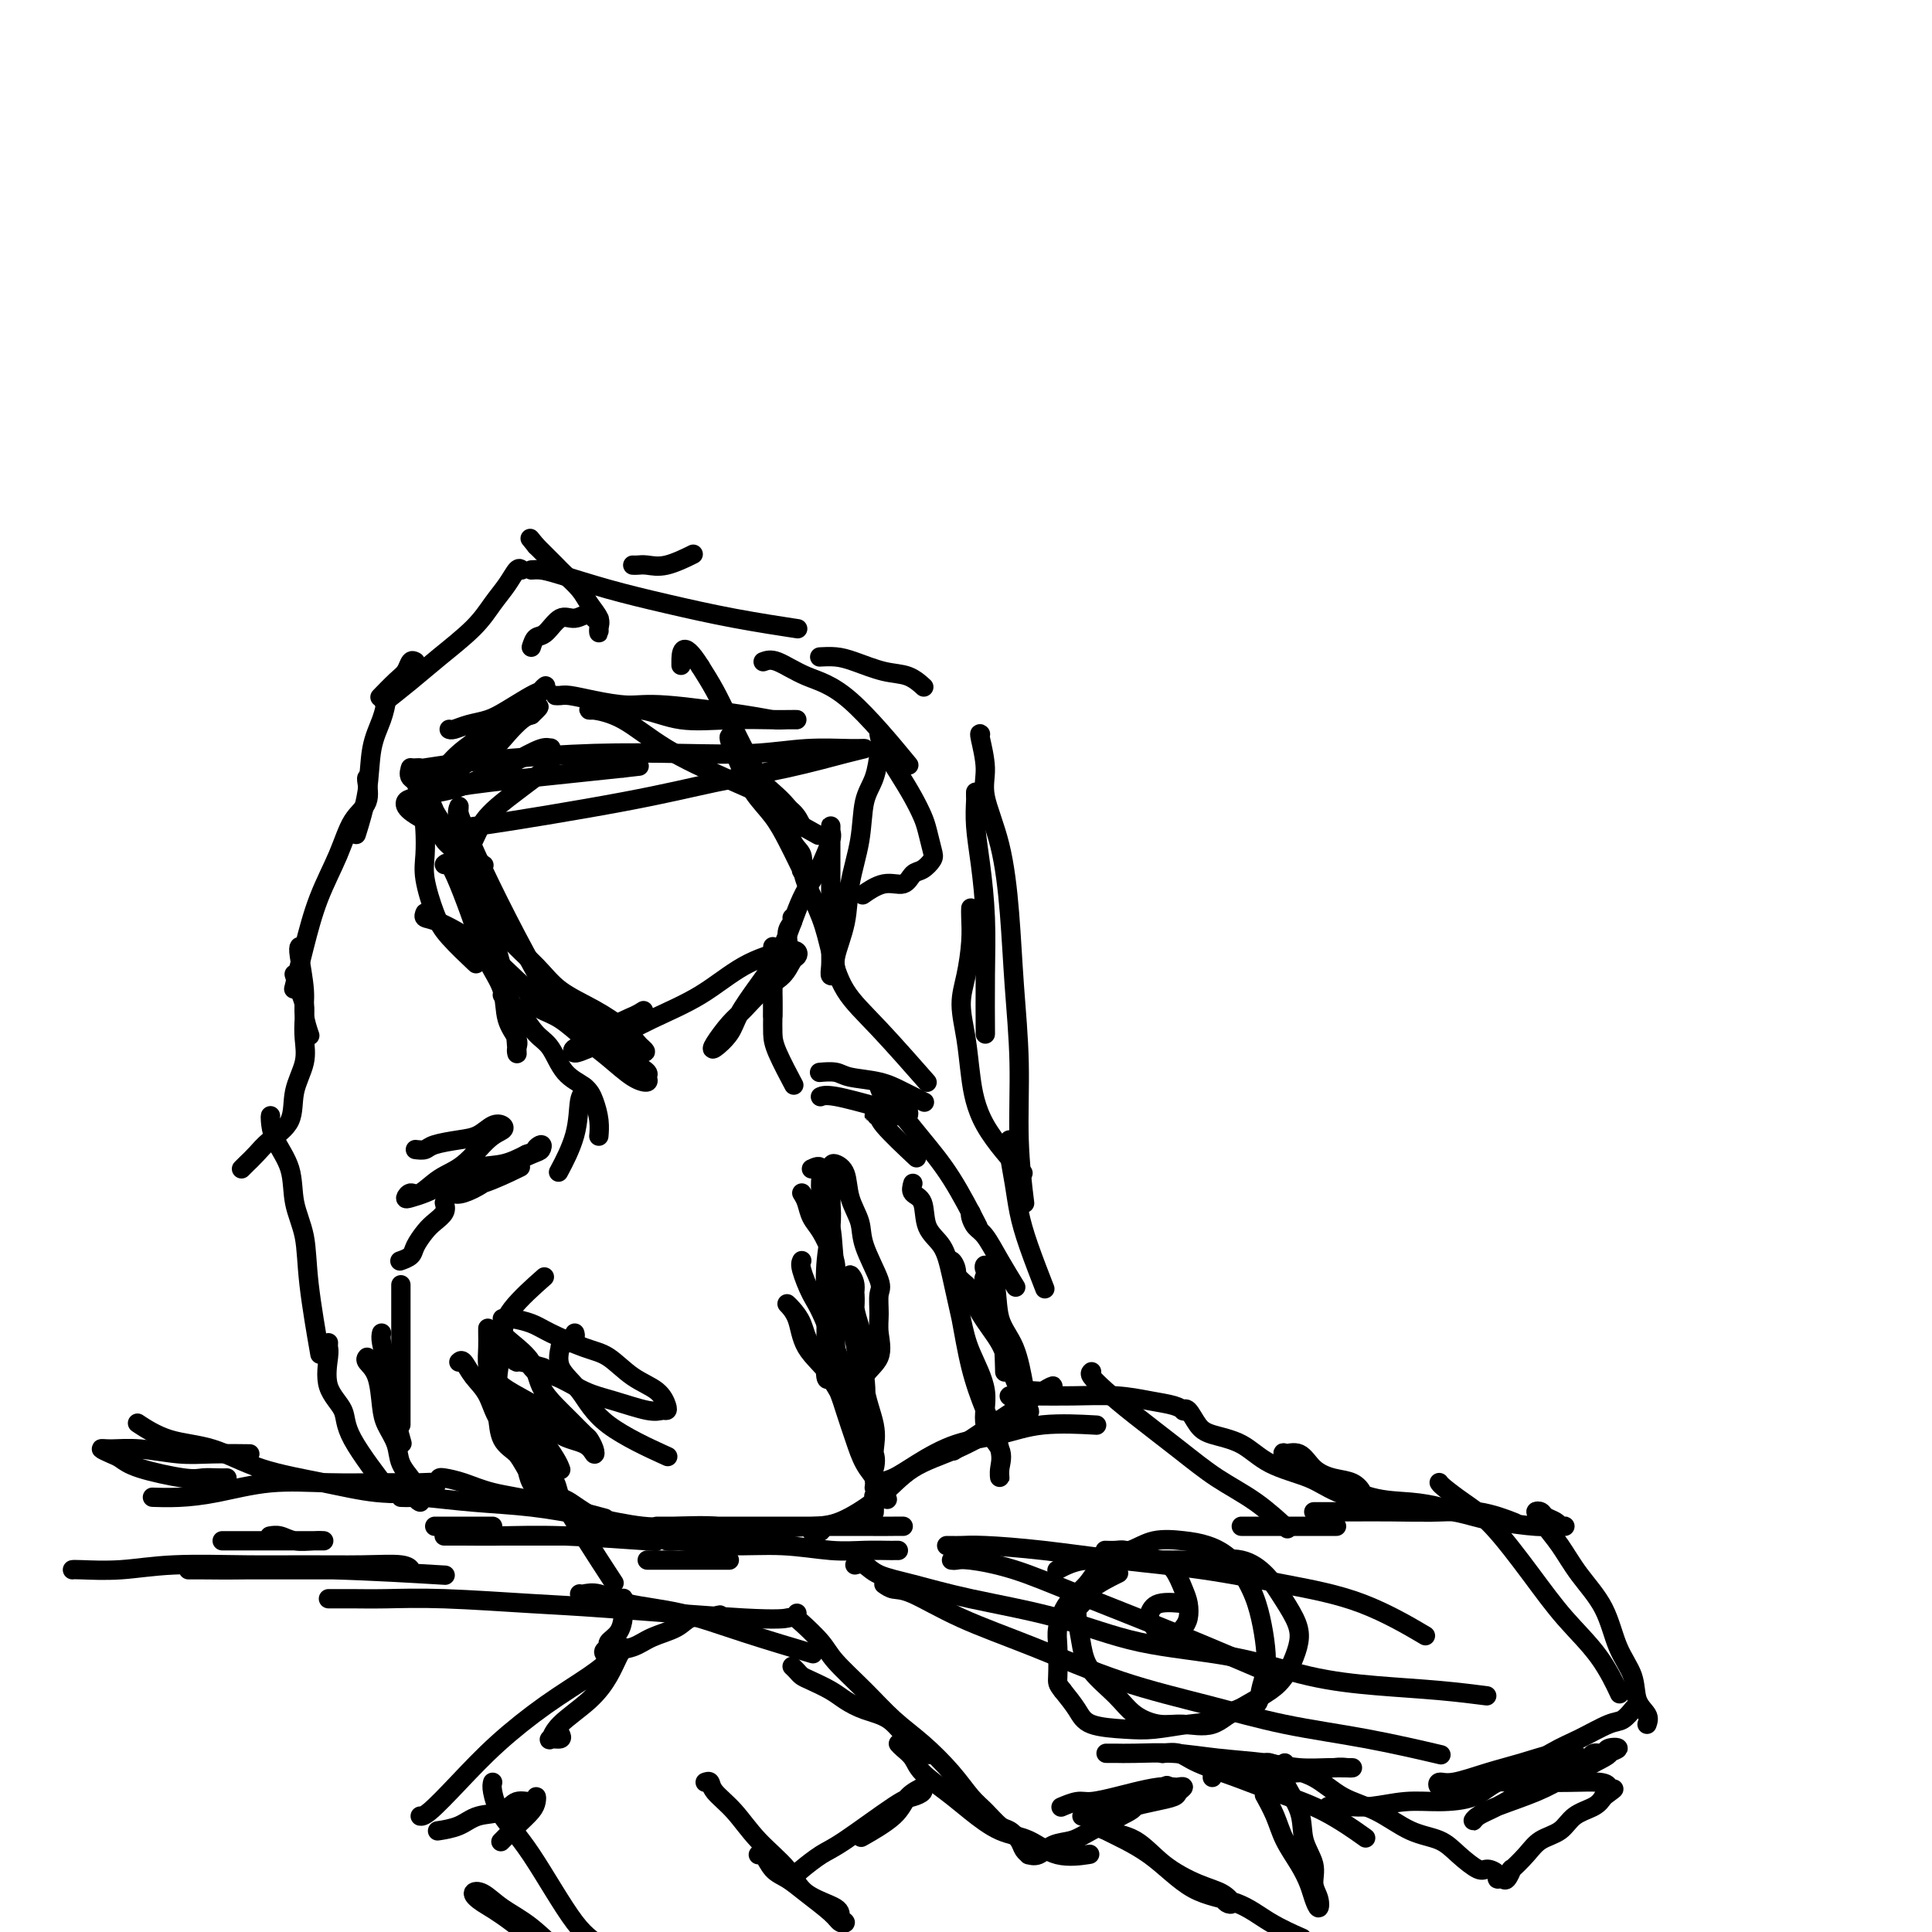 <svg viewBox='0 0 400 400' version='1.1' xmlns='http://www.w3.org/2000/svg' xmlns:xlink='http://www.w3.org/1999/xlink'><g fill='none' stroke='#000000' stroke-width='4' stroke-linecap='round' stroke-linejoin='round'><path d='M86,162c-0.173,-0.291 -0.345,-0.583 0,0c0.345,0.583 1.209,2.040 2,3c0.791,0.960 1.510,1.424 2,3c0.490,1.576 0.752,4.265 2,6c1.248,1.735 3.483,2.515 5,4c1.517,1.485 2.315,3.675 3,5c0.685,1.325 1.256,1.786 2,3c0.744,1.214 1.659,3.181 2,4c0.341,0.819 0.107,0.489 0,1c-0.107,0.511 -0.089,1.864 0,2c0.089,0.136 0.248,-0.944 0,-2c-0.248,-1.056 -0.904,-2.086 -2,-4c-1.096,-1.914 -2.631,-4.711 -4,-7c-1.369,-2.289 -2.573,-4.072 -4,-6c-1.427,-1.928 -3.078,-4.003 -4,-6c-0.922,-1.997 -1.117,-3.918 -2,-5c-0.883,-1.082 -2.456,-1.326 -3,-2c-0.544,-0.674 -0.061,-1.776 0,-2c0.061,-0.224 -0.301,0.432 0,1c0.301,0.568 1.266,1.049 2,2c0.734,0.951 1.236,2.371 2,4c0.764,1.629 1.790,3.465 3,5c1.210,1.535 2.605,2.767 4,4'/><path d='M96,175c2.600,3.067 3.600,3.733 4,4c0.400,0.267 0.200,0.133 0,0'/><path d='M182,155c0.057,-0.041 0.113,-0.082 0,1c-0.113,1.082 -0.396,3.287 -1,5c-0.604,1.713 -1.529,2.934 -2,5c-0.471,2.066 -0.489,4.976 -1,8c-0.511,3.024 -1.514,6.160 -2,9c-0.486,2.840 -0.456,5.383 -1,8c-0.544,2.617 -1.662,5.308 -2,7c-0.338,1.692 0.106,2.384 0,3c-0.106,0.616 -0.760,1.155 -1,1c-0.240,-0.155 -0.064,-1.005 0,-2c0.064,-0.995 0.017,-2.137 0,-4c-0.017,-1.863 -0.004,-4.447 0,-7c0.004,-2.553 0.001,-5.074 0,-7c-0.001,-1.926 0.001,-3.259 0,-5c-0.001,-1.741 -0.006,-3.892 0,-5c0.006,-1.108 0.022,-1.173 0,-1c-0.022,0.173 -0.083,0.585 0,1c0.083,0.415 0.309,0.833 0,2c-0.309,1.167 -1.155,3.084 -2,5'/><path d='M170,179c-1.038,2.169 -2.633,4.092 -4,7c-1.367,2.908 -2.506,6.801 -4,10c-1.494,3.199 -3.341,5.704 -5,8c-1.659,2.296 -3.129,4.382 -4,6c-0.871,1.618 -1.143,2.769 -2,4c-0.857,1.231 -2.299,2.541 -3,3c-0.701,0.459 -0.662,0.066 0,-1c0.662,-1.066 1.946,-2.804 3,-4c1.054,-1.196 1.880,-1.850 3,-3c1.120,-1.150 2.536,-2.795 4,-4c1.464,-1.205 2.976,-1.971 4,-3c1.024,-1.029 1.561,-2.322 2,-3c0.439,-0.678 0.779,-0.741 1,-1c0.221,-0.259 0.323,-0.713 0,-1c-0.323,-0.287 -1.072,-0.407 -3,0c-1.928,0.407 -5.037,1.341 -8,3c-2.963,1.659 -5.782,4.043 -9,6c-3.218,1.957 -6.836,3.488 -10,5c-3.164,1.512 -5.872,3.006 -8,4c-2.128,0.994 -3.674,1.487 -5,2c-1.326,0.513 -2.433,1.046 -3,1c-0.567,-0.046 -0.595,-0.672 0,-1c0.595,-0.328 1.814,-0.357 3,-1c1.186,-0.643 2.339,-1.898 4,-3c1.661,-1.102 3.831,-2.051 6,-3'/><path d='M132,210c2.167,-1.333 1.083,-0.667 0,0'/><path d='M88,189c-0.171,0.395 -0.342,0.790 0,1c0.342,0.210 1.196,0.236 3,1c1.804,0.764 4.557,2.266 7,4c2.443,1.734 4.576,3.700 7,6c2.424,2.300 5.141,4.935 8,7c2.859,2.065 5.862,3.561 8,5c2.138,1.439 3.412,2.820 5,4c1.588,1.180 3.490,2.158 5,3c1.510,0.842 2.628,1.548 3,2c0.372,0.452 -0.002,0.649 0,1c0.002,0.351 0.381,0.855 0,1c-0.381,0.145 -1.523,-0.069 -3,-1c-1.477,-0.931 -3.288,-2.581 -5,-4c-1.712,-1.419 -3.324,-2.609 -5,-4c-1.676,-1.391 -3.415,-2.983 -5,-4c-1.585,-1.017 -3.017,-1.458 -4,-2c-0.983,-0.542 -1.517,-1.184 -2,-2c-0.483,-0.816 -0.917,-1.807 -1,-2c-0.083,-0.193 0.183,0.410 1,1c0.817,0.590 2.183,1.166 4,2c1.817,0.834 4.085,1.924 6,3c1.915,1.076 3.477,2.136 5,3c1.523,0.864 3.007,1.533 4,2c0.993,0.467 1.497,0.734 2,1'/><path d='M131,217c3.733,1.573 2.565,0.505 2,0c-0.565,-0.505 -0.525,-0.447 -1,-1c-0.475,-0.553 -1.463,-1.717 -3,-3c-1.537,-1.283 -3.622,-2.684 -6,-4c-2.378,-1.316 -5.049,-2.546 -7,-4c-1.951,-1.454 -3.182,-3.133 -5,-5c-1.818,-1.867 -4.224,-3.923 -6,-6c-1.776,-2.077 -2.921,-4.175 -4,-6c-1.079,-1.825 -2.093,-3.376 -3,-5c-0.907,-1.624 -1.706,-3.322 -2,-5c-0.294,-1.678 -0.084,-3.337 0,-4c0.084,-0.663 0.042,-0.332 0,0'/><path d='M182,152c0.159,0.825 0.319,1.651 1,3c0.681,1.349 1.885,3.223 3,5c1.115,1.777 2.143,3.459 3,5c0.857,1.541 1.544,2.942 2,4c0.456,1.058 0.680,1.774 1,3c0.320,1.226 0.736,2.964 1,4c0.264,1.036 0.375,1.372 0,2c-0.375,0.628 -1.236,1.549 -2,2c-0.764,0.451 -1.431,0.433 -2,1c-0.569,0.567 -1.039,1.719 -2,2c-0.961,0.281 -2.413,-0.309 -4,0c-1.587,0.309 -3.311,1.517 -4,2c-0.689,0.483 -0.345,0.242 0,0'/><path d='M89,161c-0.030,0.581 -0.060,1.162 0,2c0.060,0.838 0.211,1.932 0,3c-0.211,1.068 -0.783,2.109 -1,3c-0.217,0.891 -0.080,1.632 0,3c0.080,1.368 0.103,3.362 0,5c-0.103,1.638 -0.331,2.920 0,5c0.331,2.080 1.223,4.960 2,7c0.777,2.040 1.440,3.242 3,5c1.560,1.758 4.017,4.074 5,5c0.983,0.926 0.491,0.463 0,0'/><path d='M86,159c0.461,-0.024 0.922,-0.049 1,0c0.078,0.049 -0.226,0.170 1,0c1.226,-0.170 3.983,-0.633 7,-1c3.017,-0.367 6.295,-0.638 11,-1c4.705,-0.362 10.839,-0.815 17,-1c6.161,-0.185 12.350,-0.103 18,0c5.650,0.103 10.762,0.225 15,0c4.238,-0.225 7.604,-0.797 11,-1c3.396,-0.203 6.824,-0.035 9,0c2.176,0.035 3.101,-0.061 3,0c-0.101,0.061 -1.228,0.279 -4,1c-2.772,0.721 -7.191,1.943 -12,3c-4.809,1.057 -10.010,1.948 -15,3c-4.990,1.052 -9.769,2.265 -19,4c-9.231,1.735 -22.916,3.994 -30,5c-7.084,1.006 -7.569,0.761 -9,0c-1.431,-0.761 -3.810,-2.038 -5,-3c-1.190,-0.962 -1.192,-1.609 -1,-2c0.192,-0.391 0.577,-0.528 2,-1c1.423,-0.472 3.883,-1.281 8,-2c4.117,-0.719 9.891,-1.348 16,-2c6.109,-0.652 12.555,-1.326 19,-2'/><path d='M129,159c5.833,-0.667 2.917,-0.333 0,0'/><path d='M110,134c0.269,-0.826 0.538,-1.652 1,-2c0.462,-0.348 1.118,-0.219 2,-1c0.882,-0.781 1.991,-2.473 3,-3c1.009,-0.527 1.916,0.111 3,0c1.084,-0.111 2.343,-0.969 3,-1c0.657,-0.031 0.712,0.767 1,1c0.288,0.233 0.809,-0.098 1,0c0.191,0.098 0.053,0.624 0,1c-0.053,0.376 -0.020,0.603 0,1c0.020,0.397 0.029,0.963 0,1c-0.029,0.037 -0.094,-0.455 0,-1c0.094,-0.545 0.349,-1.143 0,-2c-0.349,-0.857 -1.302,-1.974 -2,-3c-0.698,-1.026 -1.143,-1.963 -2,-3c-0.857,-1.037 -2.127,-2.176 -3,-3c-0.873,-0.824 -1.347,-1.334 -2,-2c-0.653,-0.666 -1.483,-1.487 -2,-2c-0.517,-0.513 -0.719,-0.718 -1,-1c-0.281,-0.282 -0.640,-0.641 -1,-1'/><path d='M111,113c-2.167,-2.667 -1.083,-1.333 0,0'/><path d='M108,118c-0.267,-0.248 -0.534,-0.497 -1,0c-0.466,0.497 -1.130,1.738 -2,3c-0.870,1.262 -1.947,2.545 -3,4c-1.053,1.455 -2.083,3.080 -4,5c-1.917,1.920 -4.720,4.133 -7,6c-2.280,1.867 -4.037,3.387 -6,5c-1.963,1.613 -4.132,3.318 -5,4c-0.868,0.682 -0.434,0.341 0,0'/><path d='M80,144c0.056,0.096 0.113,0.191 0,1c-0.113,0.809 -0.395,2.330 -1,4c-0.605,1.670 -1.533,3.489 -2,6c-0.467,2.511 -0.472,5.715 -1,9c-0.528,3.285 -1.579,6.653 -2,8c-0.421,1.347 -0.210,0.674 0,0'/><path d='M61,202c-0.083,-0.267 -0.166,-0.533 0,0c0.166,0.533 0.582,1.866 1,3c0.418,1.134 0.836,2.069 1,3c0.164,0.931 0.072,1.859 0,3c-0.072,1.141 -0.123,2.497 0,4c0.123,1.503 0.419,3.155 0,5c-0.419,1.845 -1.555,3.884 -2,6c-0.445,2.116 -0.200,4.308 -1,6c-0.800,1.692 -2.645,2.884 -4,4c-1.355,1.116 -2.219,2.155 -3,3c-0.781,0.845 -1.480,1.497 -2,2c-0.520,0.503 -0.863,0.858 -1,1c-0.137,0.142 -0.069,0.071 0,0'/><path d='M110,118c0.622,-0.041 1.244,-0.082 2,0c0.756,0.082 1.648,0.289 4,1c2.352,0.711 6.166,1.928 10,3c3.834,1.072 7.687,1.999 12,3c4.313,1.001 9.084,2.077 14,3c4.916,0.923 9.976,1.692 12,2c2.024,0.308 1.012,0.154 0,0'/><path d='M170,136c-0.258,0.015 -0.516,0.030 0,0c0.516,-0.030 1.806,-0.106 3,0c1.194,0.106 2.292,0.393 4,1c1.708,0.607 4.025,1.534 6,2c1.975,0.466 3.609,0.472 5,1c1.391,0.528 2.540,1.580 3,2c0.460,0.420 0.230,0.210 0,0'/><path d='M202,164c-0.006,0.415 -0.012,0.829 0,1c0.012,0.171 0.042,0.097 0,1c-0.042,0.903 -0.155,2.783 0,5c0.155,2.217 0.577,4.771 1,8c0.423,3.229 0.845,7.134 1,11c0.155,3.866 0.042,7.695 0,12c-0.042,4.305 -0.012,9.087 0,11c0.012,1.913 0.006,0.956 0,0'/><path d='M201,188c-0.020,0.454 -0.041,0.909 0,2c0.041,1.091 0.143,2.819 0,5c-0.143,2.181 -0.531,4.816 -1,7c-0.469,2.184 -1.017,3.918 -1,6c0.017,2.082 0.601,4.514 1,7c0.399,2.486 0.612,5.027 1,8c0.388,2.973 0.951,6.377 3,10c2.049,3.623 5.586,7.464 7,9c1.414,1.536 0.707,0.768 0,0'/><path d='M164,190c0.127,0.272 0.255,0.545 0,1c-0.255,0.455 -0.891,1.093 -1,2c-0.109,0.907 0.311,2.082 0,3c-0.311,0.918 -1.351,1.577 -2,3c-0.649,1.423 -0.906,3.608 -1,5c-0.094,1.392 -0.025,1.990 0,3c0.025,1.010 0.007,2.431 0,3c-0.007,0.569 -0.004,0.284 0,0'/><path d='M160,196c-0.000,0.594 -0.000,1.187 0,2c0.000,0.813 0.001,1.845 0,3c-0.001,1.155 -0.003,2.433 0,4c0.003,1.567 0.012,3.423 0,5c-0.012,1.577 -0.044,2.876 0,4c0.044,1.124 0.166,2.072 1,4c0.834,1.928 2.381,4.837 3,6c0.619,1.163 0.309,0.582 0,0'/><path d='M104,206c0.690,0.725 1.380,1.451 2,2c0.620,0.549 1.171,0.923 2,2c0.829,1.077 1.938,2.857 3,4c1.062,1.143 2.078,1.649 3,3c0.922,1.351 1.750,3.546 3,5c1.250,1.454 2.923,2.166 4,3c1.077,0.834 1.557,1.791 2,3c0.443,1.209 0.850,2.672 1,4c0.150,1.328 0.043,2.522 0,3c-0.043,0.478 -0.021,0.239 0,0'/><path d='M121,225c0.107,0.352 0.214,0.705 0,1c-0.214,0.295 -0.748,0.533 -1,2c-0.252,1.467 -0.222,4.164 -1,7c-0.778,2.836 -2.365,5.810 -3,7c-0.635,1.190 -0.317,0.595 0,0'/><path d='M92,249c0.181,0.659 0.362,1.318 0,2c-0.362,0.682 -1.267,1.388 -2,2c-0.733,0.612 -1.293,1.131 -2,2c-0.707,0.869 -1.561,2.089 -2,3c-0.439,0.911 -0.464,1.515 -1,2c-0.536,0.485 -1.582,0.853 -2,1c-0.418,0.147 -0.209,0.074 0,0'/><path d='M95,282c0.274,-0.258 0.549,-0.516 1,0c0.451,0.516 1.079,1.808 2,3c0.921,1.192 2.134,2.286 3,4c0.866,1.714 1.383,4.049 3,6c1.617,1.951 4.333,3.518 6,5c1.667,1.482 2.286,2.879 3,4c0.714,1.121 1.522,1.964 2,3c0.478,1.036 0.627,2.263 1,3c0.373,0.737 0.971,0.983 1,1c0.029,0.017 -0.509,-0.195 -1,-1c-0.491,-0.805 -0.934,-2.201 -2,-4c-1.066,-1.799 -2.755,-3.999 -4,-6c-1.245,-2.001 -2.047,-3.803 -3,-5c-0.953,-1.197 -2.057,-1.789 -3,-3c-0.943,-1.211 -1.726,-3.041 -2,-4c-0.274,-0.959 -0.040,-1.048 0,-1c0.040,0.048 -0.114,0.233 0,1c0.114,0.767 0.495,2.117 2,4c1.505,1.883 4.135,4.298 6,7c1.865,2.702 2.964,5.689 6,11c3.036,5.311 8.010,12.946 10,16c1.990,3.054 0.995,1.527 0,0'/><path d='M166,261c-0.175,0.355 -0.350,0.711 0,2c0.350,1.289 1.226,3.512 2,5c0.774,1.488 1.448,2.241 3,6c1.552,3.759 3.983,10.524 5,14c1.017,3.476 0.621,3.663 1,5c0.379,1.337 1.535,3.825 2,5c0.465,1.175 0.241,1.039 0,1c-0.241,-0.039 -0.497,0.019 -1,-1c-0.503,-1.019 -1.251,-3.116 -2,-5c-0.749,-1.884 -1.499,-3.554 -3,-6c-1.501,-2.446 -3.755,-5.668 -5,-8c-1.245,-2.332 -1.483,-3.773 -2,-5c-0.517,-1.227 -1.313,-2.239 -2,-3c-0.687,-0.761 -1.264,-1.272 -1,-1c0.264,0.272 1.369,1.327 2,3c0.631,1.673 0.787,3.963 2,6c1.213,2.037 3.482,3.822 5,6c1.518,2.178 2.283,4.749 3,7c0.717,2.251 1.385,4.183 2,6c0.615,1.817 1.176,3.519 2,5c0.824,1.481 1.912,2.740 3,4'/><path d='M182,307c3.000,6.000 1.500,3.000 0,0'/><path d='M168,242c0.903,-0.415 1.805,-0.831 2,0c0.195,0.831 -0.318,2.908 0,5c0.318,2.092 1.467,4.198 2,7c0.533,2.802 0.452,6.300 1,9c0.548,2.700 1.726,4.602 3,10c1.274,5.398 2.643,14.292 3,19c0.357,4.708 -0.297,5.229 0,6c0.297,0.771 1.546,1.792 2,3c0.454,1.208 0.114,2.605 0,3c-0.114,0.395 -0.000,-0.211 0,-1c0.000,-0.789 -0.113,-1.760 0,-3c0.113,-1.240 0.452,-2.747 0,-5c-0.452,-2.253 -1.695,-5.251 -2,-8c-0.305,-2.749 0.329,-5.250 0,-8c-0.329,-2.750 -1.621,-5.751 -2,-8c-0.379,-2.249 0.155,-3.747 0,-5c-0.155,-1.253 -0.997,-2.263 -1,-2c-0.003,0.263 0.835,1.798 1,4c0.165,2.202 -0.343,5.071 0,8c0.343,2.929 1.535,5.919 2,9c0.465,3.081 0.202,6.253 0,9c-0.202,2.747 -0.343,5.071 0,7c0.343,1.929 1.172,3.465 2,5'/><path d='M181,306c0.619,7.066 0.166,4.730 0,4c-0.166,-0.730 -0.044,0.144 0,1c0.044,0.856 0.012,1.693 0,2c-0.012,0.307 -0.003,0.083 0,0c0.003,-0.083 0.001,-0.024 0,0c-0.001,0.024 -0.000,0.012 0,0'/><path d='M170,222c-0.289,0.025 -0.578,0.051 0,0c0.578,-0.051 2.022,-0.178 3,0c0.978,0.178 1.488,0.661 3,1c1.512,0.339 4.024,0.534 6,1c1.976,0.466 3.417,1.202 5,2c1.583,0.798 3.310,1.656 4,2c0.690,0.344 0.345,0.172 0,0'/><path d='M182,225c-0.053,-0.172 -0.105,-0.344 0,0c0.105,0.344 0.369,1.204 1,2c0.631,0.796 1.630,1.528 3,3c1.370,1.472 3.109,3.683 5,6c1.891,2.317 3.932,4.739 6,8c2.068,3.261 4.162,7.360 5,9c0.838,1.640 0.419,0.820 0,0'/><path d='M201,251c-0.071,0.227 -0.141,0.454 0,1c0.141,0.546 0.494,1.412 1,2c0.506,0.588 1.167,0.900 2,2c0.833,1.100 1.840,2.988 3,5c1.160,2.012 2.474,4.146 3,5c0.526,0.854 0.263,0.427 0,0'/><path d='M83,266c0.000,0.925 0.000,1.850 0,4c0.000,2.150 0.000,5.525 0,8c0.000,2.475 -0.000,4.051 0,7c0.000,2.949 -0.000,7.271 0,9c0.000,1.729 0.000,0.864 0,0'/><path d='M79,276c-0.099,0.427 -0.198,0.855 0,2c0.198,1.145 0.692,3.008 1,5c0.308,1.992 0.429,4.113 1,7c0.571,2.887 1.592,6.539 2,8c0.408,1.461 0.204,0.730 0,0'/><path d='M91,306c0.096,-0.062 0.192,-0.125 1,0c0.808,0.125 2.327,0.437 4,1c1.673,0.563 3.500,1.378 6,2c2.500,0.622 5.673,1.052 10,2c4.327,0.948 9.808,2.414 12,3c2.192,0.586 1.096,0.293 0,0'/><path d='M83,310c0.732,0.025 1.464,0.051 2,0c0.536,-0.051 0.875,-0.178 3,0c2.125,0.178 6.036,0.661 10,1c3.964,0.339 7.983,0.535 12,1c4.017,0.465 8.034,1.199 12,2c3.966,0.801 7.883,1.668 11,2c3.117,0.332 5.434,0.127 8,0c2.566,-0.127 5.380,-0.178 7,0c1.620,0.178 2.046,0.584 2,1c-0.046,0.416 -0.563,0.844 -1,1c-0.437,0.156 -0.793,0.042 -3,0c-2.207,-0.042 -6.263,-0.011 -10,0c-3.737,0.011 -7.155,0.003 -11,0c-3.845,-0.003 -8.119,-0.001 -12,0c-3.881,0.001 -7.370,0.000 -10,0c-2.630,-0.000 -4.400,0.000 -6,0c-1.600,-0.000 -3.031,-0.001 -4,0c-0.969,0.001 -1.476,0.004 -1,0c0.476,-0.004 1.934,-0.015 4,0c2.066,0.015 4.739,0.056 8,0c3.261,-0.056 7.109,-0.207 13,0c5.891,0.207 13.826,0.774 17,1c3.174,0.226 1.587,0.113 0,0'/><path d='M47,306c-0.562,0.012 -1.123,0.025 -2,0c-0.877,-0.025 -2.068,-0.086 -3,0c-0.932,0.086 -1.603,0.321 -4,0c-2.397,-0.321 -6.520,-1.196 -9,-2c-2.480,-0.804 -3.318,-1.537 -4,-2c-0.682,-0.463 -1.209,-0.656 -2,-1c-0.791,-0.344 -1.846,-0.838 -2,-1c-0.154,-0.162 0.594,0.009 2,0c1.406,-0.009 3.471,-0.199 6,0c2.529,0.199 5.523,0.785 8,1c2.477,0.215 4.436,0.058 7,0c2.564,-0.058 5.733,-0.017 7,0c1.267,0.017 0.634,0.008 0,0'/><path d='M32,310c-0.392,-0.014 -0.784,-0.028 0,0c0.784,0.028 2.745,0.099 5,0c2.255,-0.099 4.806,-0.366 8,-1c3.194,-0.634 7.031,-1.635 11,-2c3.969,-0.365 8.070,-0.095 12,0c3.930,0.095 7.690,0.015 11,0c3.310,-0.015 6.171,0.036 8,0c1.829,-0.036 2.625,-0.159 3,0c0.375,0.159 0.330,0.599 0,1c-0.330,0.401 -0.945,0.763 -3,1c-2.055,0.237 -5.552,0.350 -9,0c-3.448,-0.350 -6.848,-1.163 -11,-2c-4.152,-0.837 -9.057,-1.700 -13,-3c-3.943,-1.300 -6.923,-3.039 -10,-4c-3.077,-0.961 -6.252,-1.143 -9,-2c-2.748,-0.857 -5.071,-2.388 -6,-3c-0.929,-0.612 -0.465,-0.306 0,0'/><path d='M15,325c0.171,-0.030 0.343,-0.061 2,0c1.657,0.061 4.800,0.213 8,0c3.200,-0.213 6.457,-0.790 11,-1c4.543,-0.210 10.370,-0.052 15,0c4.630,0.052 8.061,-0.000 12,0c3.939,0.000 8.384,0.053 12,0c3.616,-0.053 6.403,-0.210 8,0c1.597,0.210 2.006,0.788 2,1c-0.006,0.212 -0.426,0.057 -2,0c-1.574,-0.057 -4.301,-0.015 -8,0c-3.699,0.015 -8.369,0.004 -12,0c-3.631,-0.004 -6.221,-0.001 -9,0c-2.779,0.001 -5.746,0.001 -8,0c-2.254,-0.001 -3.794,-0.001 -5,0c-1.206,0.001 -2.078,0.004 -2,0c0.078,-0.004 1.107,-0.015 3,0c1.893,0.015 4.652,0.056 9,0c4.348,-0.056 10.286,-0.207 18,0c7.714,0.207 17.204,0.774 21,1c3.796,0.226 1.898,0.113 0,0'/><path d='M68,331c0.654,0.002 1.309,0.004 2,0c0.691,-0.004 1.420,-0.013 3,0c1.580,0.013 4.011,0.050 7,0c2.989,-0.050 6.535,-0.185 12,0c5.465,0.185 12.848,0.690 18,1c5.152,0.310 8.072,0.423 16,1c7.928,0.577 20.865,1.617 28,2c7.135,0.383 8.467,0.109 9,0c0.533,-0.109 0.266,-0.055 0,0'/><path d='M120,330c0.196,0.051 0.393,0.102 1,0c0.607,-0.102 1.625,-0.356 3,0c1.375,0.356 3.106,1.322 6,2c2.894,0.678 6.951,1.068 11,2c4.049,0.932 8.090,2.405 13,4c4.910,1.595 10.689,3.313 13,4c2.311,0.687 1.156,0.344 0,0'/><path d='M136,316c0.218,0.000 0.435,0.000 1,0c0.565,-0.000 1.477,-0.000 3,0c1.523,0.000 3.657,0.000 6,0c2.343,-0.000 4.896,-0.000 8,0c3.104,0.000 6.760,0.000 10,0c3.240,-0.000 6.066,-0.000 9,0c2.934,0.000 5.977,0.000 8,0c2.023,-0.000 3.025,-0.001 4,0c0.975,0.001 1.924,0.003 2,0c0.076,-0.003 -0.721,-0.012 -2,0c-1.279,0.012 -3.039,0.046 -6,0c-2.961,-0.046 -7.123,-0.170 -11,0c-3.877,0.170 -7.470,0.634 -11,1c-3.530,0.366 -6.998,0.634 -10,1c-3.002,0.366 -5.539,0.829 -7,1c-1.461,0.171 -1.846,0.049 -2,0c-0.154,-0.049 -0.077,-0.024 0,0'/><path d='M168,317c0.913,0.112 1.825,0.225 2,0c0.175,-0.225 -0.389,-0.786 0,-1c0.389,-0.214 1.730,-0.081 4,-1c2.270,-0.919 5.471,-2.891 8,-5c2.529,-2.109 4.388,-4.355 7,-6c2.612,-1.645 5.979,-2.688 9,-4c3.021,-1.312 5.698,-2.892 8,-4c2.302,-1.108 4.229,-1.745 5,-2c0.771,-0.255 0.385,-0.127 0,0'/><path d='M181,308c0.185,-0.371 0.371,-0.742 1,-1c0.629,-0.258 1.702,-0.402 3,-1c1.298,-0.598 2.822,-1.649 5,-3c2.178,-1.351 5.009,-3.003 8,-4c2.991,-0.997 6.142,-1.339 9,-2c2.858,-0.661 5.423,-1.639 9,-2c3.577,-0.361 8.165,-0.103 10,0c1.835,0.103 0.918,0.052 0,0'/><path d='M226,284c-0.217,0.189 -0.434,0.377 0,1c0.434,0.623 1.520,1.680 3,3c1.480,1.320 3.354,2.905 6,5c2.646,2.095 6.065,4.702 9,7c2.935,2.298 5.385,4.286 8,6c2.615,1.714 5.396,3.154 8,5c2.604,1.846 5.030,4.099 6,5c0.970,0.901 0.485,0.451 0,0'/><path d='M257,316c1.054,0.000 2.108,0.000 3,0c0.892,0.000 1.620,0.000 3,0c1.380,0.000 3.410,0.000 6,0c2.590,0.000 5.740,0.000 7,0c1.260,0.000 0.630,0.000 0,0'/><path d='M272,313c0.351,-0.001 0.702,-0.002 2,0c1.298,0.002 3.543,0.008 6,0c2.457,-0.008 5.125,-0.030 8,0c2.875,0.030 5.956,0.111 9,0c3.044,-0.111 6.050,-0.415 9,0c2.950,0.415 5.843,1.547 7,2c1.157,0.453 0.579,0.226 0,0'/><path d='M298,307c-0.026,-0.045 -0.053,-0.091 0,0c0.053,0.091 0.185,0.318 1,1c0.815,0.682 2.314,1.820 4,3c1.686,1.180 3.559,2.401 6,5c2.441,2.599 5.450,6.575 8,10c2.550,3.425 4.642,6.300 7,9c2.358,2.700 4.981,5.227 7,8c2.019,2.773 3.434,5.792 4,7c0.566,1.208 0.283,0.604 0,0'/><path d='M164,345c0.342,0.327 0.685,0.654 1,1c0.315,0.346 0.603,0.712 1,1c0.397,0.288 0.903,0.498 2,1c1.097,0.502 2.785,1.295 4,2c1.215,0.705 1.959,1.321 3,2c1.041,0.679 2.381,1.422 4,2c1.619,0.578 3.516,0.990 5,2c1.484,1.010 2.553,2.618 4,4c1.447,1.382 3.270,2.538 4,3c0.730,0.462 0.365,0.231 0,0'/><path d='M186,361c0.224,0.261 0.449,0.522 1,1c0.551,0.478 1.430,1.171 2,2c0.570,0.829 0.833,1.792 2,3c1.167,1.208 3.240,2.661 5,4c1.760,1.339 3.208,2.565 5,4c1.792,1.435 3.928,3.078 6,4c2.072,0.922 4.081,1.123 6,2c1.919,0.877 3.747,2.428 6,3c2.253,0.572 4.929,0.163 6,0c1.071,-0.163 0.535,-0.082 0,0'/><path d='M224,376c0.640,0.077 1.279,0.153 2,0c0.721,-0.153 1.523,-0.536 3,-1c1.477,-0.464 3.628,-1.010 6,-2c2.372,-0.990 4.963,-2.426 6,-3c1.037,-0.574 0.518,-0.287 0,0'/><path d='M241,363c-0.271,0.041 -0.541,0.083 0,0c0.541,-0.083 1.894,-0.289 3,0c1.106,0.289 1.965,1.073 4,2c2.035,0.927 5.247,1.997 8,3c2.753,1.003 5.047,1.939 8,3c2.953,1.061 6.564,2.247 10,4c3.436,1.753 6.696,4.072 8,5c1.304,0.928 0.652,0.464 0,0'/><path d='M275,374c0.189,0.008 0.379,0.017 1,0c0.621,-0.017 1.674,-0.058 3,0c1.326,0.058 2.925,0.217 5,0c2.075,-0.217 4.627,-0.808 7,-1c2.373,-0.192 4.567,0.015 7,0c2.433,-0.015 5.106,-0.251 7,-1c1.894,-0.749 3.010,-2.009 5,-3c1.990,-0.991 4.854,-1.712 6,-2c1.146,-0.288 0.573,-0.144 0,0'/><path d='M338,354c0.176,-0.217 0.352,-0.434 0,0c-0.352,0.434 -1.230,1.518 -2,2c-0.770,0.482 -1.430,0.361 -3,1c-1.570,0.639 -4.050,2.037 -6,3c-1.950,0.963 -3.371,1.490 -6,3c-2.629,1.510 -6.465,4.003 -8,5c-1.535,0.997 -0.767,0.499 0,0'/><path d='M196,320c0.277,-0.005 0.555,-0.009 1,0c0.445,0.009 1.058,0.032 2,0c0.942,-0.032 2.211,-0.119 5,0c2.789,0.119 7.096,0.444 12,1c4.904,0.556 10.405,1.344 16,2c5.595,0.656 11.284,1.178 17,2c5.716,0.822 11.460,1.942 17,3c5.540,1.058 10.876,2.054 16,4c5.124,1.946 10.035,4.842 12,6c1.965,1.158 0.982,0.579 0,0'/><path d='M177,324c0.652,-0.184 1.304,-0.368 2,0c0.696,0.368 1.435,1.289 3,2c1.565,0.711 3.955,1.214 7,2c3.045,0.786 6.745,1.856 12,3c5.255,1.144 12.066,2.362 18,4c5.934,1.638 10.992,3.696 17,5c6.008,1.304 12.967,1.856 19,3c6.033,1.144 11.142,2.881 16,4c4.858,1.119 9.467,1.619 14,2c4.533,0.381 8.990,0.641 13,1c4.010,0.359 7.574,0.817 9,1c1.426,0.183 0.713,0.092 0,0'/><path d='M186,321c-0.421,-0.002 -0.841,-0.005 -1,0c-0.159,0.005 -0.055,0.016 -1,0c-0.945,-0.016 -2.939,-0.060 -5,0c-2.061,0.060 -4.190,0.222 -7,0c-2.810,-0.222 -6.303,-0.830 -10,-1c-3.697,-0.170 -7.599,0.099 -11,0c-3.401,-0.099 -6.300,-0.565 -10,-1c-3.700,-0.435 -8.200,-0.839 -10,-1c-1.800,-0.161 -0.900,-0.081 0,0'/><path d='M140,323c0.306,0.000 0.612,0.000 1,0c0.388,0.000 0.860,0.000 2,0c1.140,0.000 2.950,0.000 4,0c1.050,-0.000 1.342,0.000 2,0c0.658,0.000 1.683,0.000 2,0c0.317,0.000 -0.076,0.000 -1,0c-0.924,0.000 -2.381,0.000 -4,0c-1.619,0.000 -3.401,0.000 -5,0c-1.599,0.000 -3.016,0.000 -4,0c-0.984,0.000 -1.534,0.000 -2,0c-0.466,-0.000 -0.847,0.000 -1,0c-0.153,0.000 -0.076,0.000 0,0'/><path d='M102,316c-0.718,0.000 -1.436,0.000 -2,0c-0.564,0.000 -0.974,0.000 -2,0c-1.026,0.000 -2.667,0.000 -4,0c-1.333,0.000 -2.359,0.000 -3,0c-0.641,0.000 -0.897,0.000 -1,0c-0.103,0.000 -0.051,0.000 0,0'/><path d='M46,319c0.304,0.000 0.608,0.000 1,0c0.392,-0.000 0.871,-0.000 2,0c1.129,0.000 2.906,0.000 5,0c2.094,-0.000 4.504,-0.000 6,0c1.496,0.000 2.077,0.001 3,0c0.923,-0.001 2.189,-0.004 3,0c0.811,0.004 1.166,0.015 1,0c-0.166,-0.015 -0.854,-0.057 -2,0c-1.146,0.057 -2.750,0.211 -4,0c-1.250,-0.211 -2.144,-0.788 -3,-1c-0.856,-0.212 -1.673,-0.061 -2,0c-0.327,0.061 -0.163,0.030 0,0'/><path d='M219,325c-0.146,0.083 -0.292,0.166 0,0c0.292,-0.166 1.024,-0.581 2,-1c0.976,-0.419 2.198,-0.844 4,-1c1.802,-0.156 4.186,-0.044 6,0c1.814,0.044 3.059,0.020 5,0c1.941,-0.020 4.577,-0.037 7,0c2.423,0.037 4.631,0.127 7,0c2.369,-0.127 4.898,-0.471 7,0c2.102,0.471 3.776,1.756 5,3c1.224,1.244 1.997,2.447 3,4c1.003,1.553 2.237,3.455 3,5c0.763,1.545 1.056,2.734 1,4c-0.056,1.266 -0.460,2.609 -1,4c-0.540,1.391 -1.215,2.831 -2,4c-0.785,1.169 -1.679,2.068 -3,3c-1.321,0.932 -3.070,1.896 -5,3c-1.930,1.104 -4.040,2.347 -6,3c-1.960,0.653 -3.770,0.717 -6,1c-2.230,0.283 -4.879,0.786 -7,1c-2.121,0.214 -3.713,0.140 -6,0c-2.287,-0.140 -5.270,-0.345 -7,-1c-1.730,-0.655 -2.209,-1.758 -3,-3c-0.791,-1.242 -1.896,-2.621 -3,-4'/><path d='M220,350c-1.160,-1.445 -1.059,-1.557 -1,-3c0.059,-1.443 0.076,-4.218 0,-6c-0.076,-1.782 -0.243,-2.570 0,-4c0.243,-1.430 0.898,-3.501 2,-5c1.102,-1.499 2.650,-2.427 4,-4c1.350,-1.573 2.502,-3.793 4,-5c1.498,-1.207 3.341,-1.403 5,-2c1.659,-0.597 3.134,-1.596 5,-2c1.866,-0.404 4.125,-0.214 6,0c1.875,0.214 3.368,0.450 5,1c1.632,0.550 3.405,1.413 5,3c1.595,1.587 3.012,3.898 4,6c0.988,2.102 1.546,3.996 2,6c0.454,2.004 0.804,4.117 1,6c0.196,1.883 0.239,3.535 0,5c-0.239,1.465 -0.758,2.742 -1,4c-0.242,1.258 -0.205,2.496 -1,3c-0.795,0.504 -2.421,0.274 -4,1c-1.579,0.726 -3.109,2.408 -5,3c-1.891,0.592 -4.142,0.095 -6,0c-1.858,-0.095 -3.324,0.213 -5,0c-1.676,-0.213 -3.562,-0.947 -5,-2c-1.438,-1.053 -2.427,-2.427 -4,-4c-1.573,-1.573 -3.731,-3.347 -5,-5c-1.269,-1.653 -1.648,-3.187 -2,-5c-0.352,-1.813 -0.676,-3.907 -1,-6'/><path d='M223,335c-0.279,-2.247 0.523,-2.365 1,-3c0.477,-0.635 0.628,-1.786 2,-3c1.372,-1.214 3.963,-2.490 5,-3c1.037,-0.510 0.518,-0.255 0,0'/><path d='M229,321c-0.183,-0.007 -0.366,-0.013 0,0c0.366,0.013 1.281,0.046 2,0c0.719,-0.046 1.243,-0.171 2,0c0.757,0.171 1.747,0.639 3,1c1.253,0.361 2.767,0.614 4,1c1.233,0.386 2.184,0.905 3,2c0.816,1.095 1.497,2.767 2,4c0.503,1.233 0.827,2.028 1,3c0.173,0.972 0.195,2.120 0,3c-0.195,0.880 -0.606,1.493 -1,2c-0.394,0.507 -0.772,0.908 -1,1c-0.228,0.092 -0.307,-0.127 -1,0c-0.693,0.127 -1.999,0.598 -3,0c-1.001,-0.598 -1.696,-2.265 -2,-3c-0.304,-0.735 -0.215,-0.537 0,-1c0.215,-0.463 0.558,-1.586 2,-2c1.442,-0.414 3.983,-0.118 5,0c1.017,0.118 0.508,0.059 0,0'/><path d='M197,323c0.283,0.033 0.566,0.066 1,0c0.434,-0.066 1.019,-0.230 3,0c1.981,0.230 5.357,0.854 9,2c3.643,1.146 7.554,2.812 13,5c5.446,2.188 12.428,4.897 20,8c7.572,3.103 15.735,6.601 19,8c3.265,1.399 1.633,0.700 0,0'/><path d='M183,328c0.604,0.425 1.209,0.850 2,1c0.791,0.150 1.769,0.024 4,1c2.231,0.976 5.716,3.055 10,5c4.284,1.945 9.369,3.755 15,6c5.631,2.245 11.809,4.924 18,7c6.191,2.076 12.397,3.548 18,5c5.603,1.452 10.605,2.884 16,4c5.395,1.116 11.183,1.916 17,3c5.817,1.084 11.662,2.453 14,3c2.338,0.547 1.169,0.274 0,0'/><path d='M165,334c-0.006,0.408 -0.012,0.817 0,1c0.012,0.183 0.042,0.141 1,1c0.958,0.859 2.845,2.619 4,4c1.155,1.381 1.579,2.385 3,4c1.421,1.615 3.840,3.843 6,6c2.160,2.157 4.062,4.243 6,6c1.938,1.757 3.912,3.185 6,5c2.088,1.815 4.288,4.015 6,6c1.712,1.985 2.935,3.753 4,5c1.065,1.247 1.973,1.973 3,3c1.027,1.027 2.174,2.356 3,3c0.826,0.644 1.330,0.603 2,1c0.670,0.397 1.505,1.233 2,2c0.495,0.767 0.648,1.467 1,2c0.352,0.533 0.901,0.901 1,1c0.099,0.099 -0.254,-0.070 0,0c0.254,0.070 1.115,0.378 2,0c0.885,-0.378 1.794,-1.441 3,-2c1.206,-0.559 2.709,-0.612 4,-1c1.291,-0.388 2.369,-1.111 4,-2c1.631,-0.889 3.816,-1.945 6,-3'/><path d='M232,376c3.438,-1.643 2.534,-1.750 3,-2c0.466,-0.250 2.304,-0.641 4,-1c1.696,-0.359 3.251,-0.684 4,-1c0.749,-0.316 0.691,-0.621 1,-1c0.309,-0.379 0.985,-0.830 1,-1c0.015,-0.170 -0.630,-0.057 -1,0c-0.370,0.057 -0.466,0.058 -1,0c-0.534,-0.058 -1.507,-0.174 -3,0c-1.493,0.174 -3.507,0.639 -5,1c-1.493,0.361 -2.463,0.619 -4,1c-1.537,0.381 -3.639,0.886 -5,1c-1.361,0.114 -1.982,-0.162 -3,0c-1.018,0.162 -2.434,0.760 -3,1c-0.566,0.240 -0.283,0.120 0,0'/><path d='M229,363c0.580,-0.007 1.161,-0.013 2,0c0.839,0.013 1.937,0.046 4,0c2.063,-0.046 5.090,-0.170 8,0c2.910,0.170 5.704,0.634 9,1c3.296,0.366 7.094,0.634 10,1c2.906,0.366 4.920,0.830 7,1c2.080,0.170 4.226,0.044 6,0c1.774,-0.044 3.177,-0.008 4,0c0.823,0.008 1.067,-0.012 1,0c-0.067,0.012 -0.445,0.056 -1,0c-0.555,-0.056 -1.287,-0.212 -3,0c-1.713,0.212 -4.406,0.793 -7,1c-2.594,0.207 -5.087,0.042 -7,0c-1.913,-0.042 -3.245,0.040 -5,0c-1.755,-0.040 -3.934,-0.203 -5,0c-1.066,0.203 -1.019,0.772 -1,1c0.019,0.228 0.009,0.114 0,0'/><path d='M262,365c0.228,-0.081 0.456,-0.161 1,0c0.544,0.161 1.403,0.565 3,1c1.597,0.435 3.932,0.903 6,2c2.068,1.097 3.868,2.824 6,4c2.132,1.176 4.595,1.801 7,3c2.405,1.199 4.751,2.972 7,4c2.249,1.028 4.400,1.312 6,2c1.600,0.688 2.648,1.782 4,3c1.352,1.218 3.006,2.560 4,3c0.994,0.440 1.327,-0.024 2,0c0.673,0.024 1.687,0.534 2,1c0.313,0.466 -0.076,0.887 0,1c0.076,0.113 0.618,-0.084 1,0c0.382,0.084 0.604,0.447 1,0c0.396,-0.447 0.967,-1.704 1,-2c0.033,-0.296 -0.470,0.370 0,0c0.470,-0.370 1.915,-1.776 3,-3c1.085,-1.224 1.810,-2.267 3,-3c1.190,-0.733 2.845,-1.155 4,-2c1.155,-0.845 1.811,-2.112 3,-3c1.189,-0.888 2.911,-1.397 4,-2c1.089,-0.603 1.544,-1.302 2,-2'/><path d='M332,372c3.615,-2.657 1.653,-1.300 1,-1c-0.653,0.300 0.005,-0.456 0,-1c-0.005,-0.544 -0.672,-0.874 -2,-1c-1.328,-0.126 -3.315,-0.047 -6,0c-2.685,0.047 -6.066,0.061 -9,0c-2.934,-0.061 -5.422,-0.197 -8,0c-2.578,0.197 -5.248,0.726 -7,1c-1.752,0.274 -2.586,0.292 -3,0c-0.414,-0.292 -0.406,-0.895 0,-1c0.406,-0.105 1.212,0.287 3,0c1.788,-0.287 4.560,-1.253 7,-2c2.440,-0.747 4.549,-1.275 7,-2c2.451,-0.725 5.244,-1.647 7,-2c1.756,-0.353 2.473,-0.139 3,0c0.527,0.139 0.862,0.201 1,0c0.138,-0.201 0.079,-0.664 -1,0c-1.079,0.664 -3.179,2.455 -5,4c-1.821,1.545 -3.362,2.842 -5,4c-1.638,1.158 -3.373,2.176 -5,3c-1.627,0.824 -3.146,1.456 -4,2c-0.854,0.544 -1.041,1.002 -1,1c0.041,-0.002 0.312,-0.465 1,-1c0.688,-0.535 1.793,-1.143 4,-2c2.207,-0.857 5.517,-1.961 8,-3c2.483,-1.039 4.138,-2.011 6,-3c1.862,-0.989 3.931,-1.994 6,-3'/><path d='M330,365c4.241,-2.099 2.842,-1.845 3,-2c0.158,-0.155 1.871,-0.717 2,-1c0.129,-0.283 -1.328,-0.286 -2,0c-0.672,0.286 -0.558,0.861 -1,1c-0.442,0.139 -1.438,-0.159 -2,0c-0.562,0.159 -0.690,0.773 -1,1c-0.310,0.227 -0.803,0.065 -1,0c-0.197,-0.065 -0.099,-0.032 0,0'/><path d='M341,357c0.216,-0.623 0.433,-1.245 0,-2c-0.433,-0.755 -1.515,-1.642 -2,-3c-0.485,-1.358 -0.373,-3.188 -1,-5c-0.627,-1.812 -1.993,-3.605 -3,-6c-1.007,-2.395 -1.656,-5.391 -3,-8c-1.344,-2.609 -3.384,-4.832 -5,-7c-1.616,-2.168 -2.808,-4.280 -4,-6c-1.192,-1.720 -2.384,-3.046 -3,-4c-0.616,-0.954 -0.656,-1.535 -1,-2c-0.344,-0.465 -0.992,-0.814 -1,-1c-0.008,-0.186 0.624,-0.207 1,0c0.376,0.207 0.497,0.644 1,1c0.503,0.356 1.388,0.631 2,1c0.612,0.369 0.950,0.832 1,1c0.050,0.168 -0.188,0.042 0,0c0.188,-0.042 0.803,-0.001 1,0c0.197,0.001 -0.024,-0.038 -1,0c-0.976,0.038 -2.707,0.154 -5,0c-2.293,-0.154 -5.146,-0.577 -8,-1'/><path d='M310,315c-3.375,-0.409 -5.814,-1.431 -9,-2c-3.186,-0.569 -7.120,-0.686 -10,-1c-2.880,-0.314 -4.707,-0.827 -6,-1c-1.293,-0.173 -2.051,-0.008 -3,0c-0.949,0.008 -2.090,-0.142 -1,0c1.090,0.142 4.409,0.575 7,1c2.591,0.425 4.453,0.843 6,1c1.547,0.157 2.780,0.053 4,0c1.220,-0.053 2.427,-0.053 3,0c0.573,0.053 0.512,0.161 0,0c-0.512,-0.161 -1.476,-0.592 -3,-1c-1.524,-0.408 -3.609,-0.793 -6,-1c-2.391,-0.207 -5.089,-0.235 -8,-1c-2.911,-0.765 -6.036,-2.267 -8,-3c-1.964,-0.733 -2.766,-0.696 -4,-1c-1.234,-0.304 -2.901,-0.948 -4,-2c-1.099,-1.052 -1.632,-2.513 -2,-3c-0.368,-0.487 -0.573,0.001 0,0c0.573,-0.001 1.923,-0.491 3,0c1.077,0.491 1.882,1.964 3,3c1.118,1.036 2.548,1.637 4,2c1.452,0.363 2.925,0.489 4,1c1.075,0.511 1.751,1.407 2,2c0.249,0.593 0.071,0.884 0,1c-0.071,0.116 -0.036,0.058 0,0'/><path d='M282,310c1.597,1.315 -2.412,0.101 -5,-1c-2.588,-1.101 -3.757,-2.089 -6,-3c-2.243,-0.911 -5.560,-1.744 -8,-3c-2.440,-1.256 -4.003,-2.936 -6,-4c-1.997,-1.064 -4.429,-1.514 -6,-2c-1.571,-0.486 -2.281,-1.009 -3,-2c-0.719,-0.991 -1.446,-2.450 -2,-3c-0.554,-0.550 -0.934,-0.190 -1,0c-0.066,0.190 0.183,0.208 0,0c-0.183,-0.208 -0.796,-0.644 -2,-1c-1.204,-0.356 -2.997,-0.631 -5,-1c-2.003,-0.369 -4.215,-0.831 -7,-1c-2.785,-0.169 -6.142,-0.044 -9,0c-2.858,0.044 -5.216,0.008 -7,0c-1.784,-0.008 -2.995,0.013 -4,0c-1.005,-0.013 -1.806,-0.060 -2,0c-0.194,0.060 0.218,0.227 1,0c0.782,-0.227 1.933,-0.848 3,-1c1.067,-0.152 2.049,0.165 3,0c0.951,-0.165 1.871,-0.814 2,-1c0.129,-0.186 -0.535,0.090 -2,1c-1.465,0.910 -3.733,2.455 -6,4'/><path d='M210,292c-1.929,1.286 -3.750,2.500 -6,4c-2.250,1.500 -4.929,3.286 -6,4c-1.071,0.714 -0.536,0.357 0,0'/><path d='M189,245c-0.217,0.747 -0.434,1.493 0,2c0.434,0.507 1.520,0.773 2,2c0.480,1.227 0.353,3.413 1,5c0.647,1.587 2.066,2.575 3,4c0.934,1.425 1.382,3.286 2,6c0.618,2.714 1.406,6.280 2,9c0.594,2.720 0.992,4.594 2,7c1.008,2.406 2.624,5.343 3,8c0.376,2.657 -0.488,5.032 0,7c0.488,1.968 2.329,3.527 3,5c0.671,1.473 0.171,2.858 0,4c-0.171,1.142 -0.013,2.040 0,2c0.013,-0.040 -0.118,-1.016 0,-2c0.118,-0.984 0.487,-1.974 0,-4c-0.487,-2.026 -1.828,-5.088 -3,-8c-1.172,-2.912 -2.174,-5.674 -3,-9c-0.826,-3.326 -1.476,-7.215 -2,-10c-0.524,-2.785 -0.923,-4.467 -1,-6c-0.077,-1.533 0.167,-2.916 0,-4c-0.167,-1.084 -0.746,-1.868 -1,-2c-0.254,-0.132 -0.184,0.387 0,1c0.184,0.613 0.481,1.318 1,2c0.519,0.682 1.259,1.341 2,2'/><path d='M200,266c0.771,1.523 1.698,3.831 3,6c1.302,2.169 2.979,4.198 4,6c1.021,1.802 1.384,3.376 2,5c0.616,1.624 1.483,3.299 2,5c0.517,1.701 0.684,3.429 1,4c0.316,0.571 0.782,-0.013 1,0c0.218,0.013 0.190,0.625 0,0c-0.190,-0.625 -0.542,-2.485 -1,-5c-0.458,-2.515 -1.023,-5.685 -2,-8c-0.977,-2.315 -2.366,-3.777 -3,-6c-0.634,-2.223 -0.512,-5.209 -1,-7c-0.488,-1.791 -1.584,-2.386 -2,-3c-0.416,-0.614 -0.150,-1.245 0,-1c0.150,0.245 0.184,1.367 0,2c-0.184,0.633 -0.585,0.778 0,2c0.585,1.222 2.158,3.521 3,7c0.842,3.479 0.955,8.137 1,10c0.045,1.863 0.023,0.932 0,0'/><path d='M76,281c-0.200,0.239 -0.400,0.479 0,1c0.400,0.521 1.401,1.325 2,3c0.599,1.675 0.795,4.221 1,6c0.205,1.779 0.418,2.789 1,4c0.582,1.211 1.532,2.622 2,4c0.468,1.378 0.455,2.723 1,4c0.545,1.277 1.649,2.486 2,3c0.351,0.514 -0.050,0.334 0,1c0.050,0.666 0.552,2.179 1,3c0.448,0.821 0.842,0.949 1,1c0.158,0.051 0.079,0.026 0,0'/><path d='M86,238c0.743,0.087 1.487,0.174 2,0c0.513,-0.174 0.796,-0.608 2,-1c1.204,-0.392 3.330,-0.743 5,-1c1.670,-0.257 2.885,-0.420 4,-1c1.115,-0.580 2.130,-1.579 3,-2c0.870,-0.421 1.595,-0.266 2,0c0.405,0.266 0.491,0.643 0,1c-0.491,0.357 -1.560,0.693 -3,2c-1.440,1.307 -3.252,3.583 -5,5c-1.748,1.417 -3.434,1.974 -5,3c-1.566,1.026 -3.014,2.521 -4,3c-0.986,0.479 -1.512,-0.058 -2,0c-0.488,0.058 -0.940,0.713 -1,1c-0.060,0.287 0.272,0.208 1,0c0.728,-0.208 1.853,-0.545 3,-1c1.147,-0.455 2.318,-1.029 4,-2c1.682,-0.971 3.876,-2.338 6,-3c2.124,-0.662 4.178,-0.618 6,-1c1.822,-0.382 3.411,-1.191 5,-2'/><path d='M109,239c4.262,-1.543 2.419,-0.902 2,-1c-0.419,-0.098 0.588,-0.935 1,-1c0.412,-0.065 0.231,0.641 0,1c-0.231,0.359 -0.511,0.370 -2,1c-1.489,0.630 -4.188,1.878 -6,3c-1.812,1.122 -2.736,2.118 -4,3c-1.264,0.882 -2.866,1.651 -4,2c-1.134,0.349 -1.798,0.279 -2,0c-0.202,-0.279 0.059,-0.765 1,-1c0.941,-0.235 2.561,-0.217 5,-1c2.439,-0.783 5.697,-2.367 7,-3c1.303,-0.633 0.652,-0.317 0,0'/><path d='M170,227c-0.126,0.053 -0.251,0.105 0,0c0.251,-0.105 0.880,-0.369 3,0c2.120,0.369 5.732,1.371 8,2c2.268,0.629 3.193,0.887 4,1c0.807,0.113 1.495,0.083 2,0c0.505,-0.083 0.828,-0.218 1,0c0.172,0.218 0.192,0.791 0,1c-0.192,0.209 -0.596,0.056 -1,0c-0.404,-0.056 -0.807,-0.015 -1,0c-0.193,0.015 -0.177,0.004 -1,0c-0.823,-0.004 -2.486,0.001 -3,0c-0.514,-0.001 0.119,-0.006 0,0c-0.119,0.006 -0.990,0.024 -1,0c-0.010,-0.024 0.843,-0.089 1,0c0.157,0.089 -0.381,0.332 1,2c1.381,1.668 4.680,4.762 6,6c1.320,1.238 0.660,0.619 0,0'/><path d='M104,275c-0.116,0.284 -0.232,0.569 0,1c0.232,0.431 0.813,1.010 2,2c1.187,0.990 2.980,2.391 4,4c1.020,1.609 1.267,3.424 2,5c0.733,1.576 1.951,2.912 3,4c1.049,1.088 1.928,1.929 3,3c1.072,1.071 2.337,2.372 3,3c0.663,0.628 0.725,0.585 1,1c0.275,0.415 0.762,1.290 1,2c0.238,0.710 0.225,1.257 0,1c-0.225,-0.257 -0.662,-1.318 -2,-2c-1.338,-0.682 -3.576,-0.985 -5,-2c-1.424,-1.015 -2.032,-2.741 -3,-4c-0.968,-1.259 -2.295,-2.052 -4,-3c-1.705,-0.948 -3.788,-2.052 -5,-3c-1.212,-0.948 -1.553,-1.742 -2,-2c-0.447,-0.258 -1.001,0.019 -1,0c0.001,-0.019 0.557,-0.335 1,0c0.443,0.335 0.773,1.321 2,3c1.227,1.679 3.351,4.051 5,6c1.649,1.949 2.825,3.474 4,5'/><path d='M113,299c2.378,3.289 2.822,4.511 3,5c0.178,0.489 0.089,0.244 0,0'/><path d='M131,117c0.278,0.016 0.555,0.032 1,0c0.445,-0.032 1.057,-0.112 2,0c0.943,0.112 2.215,0.415 4,0c1.785,-0.415 4.081,-1.547 5,-2c0.919,-0.453 0.459,-0.226 0,0'/><path d='M158,137c0.774,-0.284 1.547,-0.568 3,0c1.453,0.568 3.585,1.987 6,3c2.415,1.013 5.112,1.619 9,5c3.888,3.381 8.968,9.537 11,12c2.032,2.463 1.016,1.231 0,0'/><path d='M203,152c-0.134,-0.132 -0.267,-0.265 0,1c0.267,1.265 0.936,3.927 1,6c0.064,2.073 -0.476,3.558 0,6c0.476,2.442 1.969,5.840 3,10c1.031,4.160 1.600,9.081 2,14c0.400,4.919 0.629,9.835 1,15c0.371,5.165 0.883,10.580 1,16c0.117,5.420 -0.161,10.844 0,16c0.161,5.156 0.760,10.045 1,12c0.240,1.955 0.120,0.978 0,0'/><path d='M209,236c-0.093,0.731 -0.185,1.462 0,3c0.185,1.538 0.649,3.885 1,6c0.351,2.115 0.589,4.000 1,6c0.411,2.000 0.995,4.115 2,7c1.005,2.885 2.430,6.538 3,8c0.570,1.462 0.285,0.731 0,0'/><path d='M86,137c-0.346,-0.190 -0.692,-0.380 -1,0c-0.308,0.380 -0.577,1.329 -1,2c-0.423,0.671 -0.998,1.065 -2,2c-1.002,0.935 -2.429,2.410 -3,3c-0.571,0.590 -0.285,0.295 0,0'/><path d='M76,161c-0.074,0.049 -0.148,0.098 0,1c0.148,0.902 0.517,2.656 0,4c-0.517,1.344 -1.922,2.277 -3,4c-1.078,1.723 -1.830,4.235 -3,7c-1.170,2.765 -2.757,5.782 -4,9c-1.243,3.218 -2.142,6.636 -3,10c-0.858,3.364 -1.674,6.676 -2,8c-0.326,1.324 -0.163,0.662 0,0'/><path d='M62,196c-0.121,0.172 -0.242,0.344 0,2c0.242,1.656 0.848,4.794 1,7c0.152,2.206 -0.152,3.478 0,5c0.152,1.522 0.758,3.292 1,4c0.242,0.708 0.121,0.354 0,0'/><path d='M56,231c-0.026,0.106 -0.053,0.212 0,1c0.053,0.788 0.184,2.256 1,4c0.816,1.744 2.317,3.762 3,6c0.683,2.238 0.548,4.696 1,7c0.452,2.304 1.492,4.453 2,7c0.508,2.547 0.483,5.494 1,10c0.517,4.506 1.576,10.573 2,13c0.424,2.427 0.212,1.213 0,0'/><path d='M68,278c-0.024,0.345 -0.048,0.690 0,1c0.048,0.310 0.168,0.586 0,2c-0.168,1.414 -0.625,3.967 0,6c0.625,2.033 2.333,3.545 3,5c0.667,1.455 0.295,2.853 2,6c1.705,3.147 5.487,8.042 7,10c1.513,1.958 0.756,0.979 0,0'/><path d='M92,179c0.269,-0.265 0.538,-0.530 1,0c0.462,0.530 1.117,1.856 2,4c0.883,2.144 1.996,5.106 3,8c1.004,2.894 1.901,5.721 3,8c1.099,2.279 2.399,4.011 3,6c0.601,1.989 0.501,4.233 1,6c0.499,1.767 1.596,3.055 2,4c0.404,0.945 0.114,1.546 0,2c-0.114,0.454 -0.051,0.761 0,1c0.051,0.239 0.090,0.411 0,-1c-0.090,-1.411 -0.309,-4.404 -1,-8c-0.691,-3.596 -1.856,-7.795 -3,-12c-1.144,-4.205 -2.268,-8.417 -3,-12c-0.732,-3.583 -1.070,-6.538 -2,-9c-0.930,-2.462 -2.450,-4.430 -3,-6c-0.550,-1.570 -0.131,-2.740 0,-3c0.131,-0.260 -0.027,0.391 0,1c0.027,0.609 0.239,1.177 1,3c0.761,1.823 2.070,4.901 4,9c1.930,4.099 4.481,9.219 7,14c2.519,4.781 5.005,9.223 6,11c0.995,1.777 0.497,0.888 0,0'/><path d='M95,180c0.048,0.048 0.096,0.095 0,0c-0.096,-0.095 -0.337,-0.333 0,-1c0.337,-0.667 1.253,-1.764 2,-3c0.747,-1.236 1.324,-2.612 2,-4c0.676,-1.388 1.450,-2.788 4,-5c2.550,-2.212 6.877,-5.236 9,-7c2.123,-1.764 2.044,-2.268 2,-3c-0.044,-0.732 -0.051,-1.693 0,-2c0.051,-0.307 0.160,0.040 0,0c-0.160,-0.040 -0.588,-0.466 -2,0c-1.412,0.466 -3.807,1.824 -6,3c-2.193,1.176 -4.183,2.168 -6,3c-1.817,0.832 -3.462,1.502 -5,2c-1.538,0.498 -2.968,0.822 -4,1c-1.032,0.178 -1.666,0.210 -2,0c-0.334,-0.210 -0.368,-0.660 0,-1c0.368,-0.340 1.137,-0.569 2,-1c0.863,-0.431 1.820,-1.064 3,-2c1.180,-0.936 2.581,-2.173 4,-3c1.419,-0.827 2.855,-1.242 4,-2c1.145,-0.758 2.001,-1.858 3,-3c0.999,-1.142 2.143,-2.326 3,-3c0.857,-0.674 1.429,-0.837 2,-1'/><path d='M110,148c3.008,-2.727 1.029,-1.544 0,-1c-1.029,0.544 -1.108,0.451 -2,1c-0.892,0.549 -2.598,1.741 -4,3c-1.402,1.259 -2.501,2.586 -4,4c-1.499,1.414 -3.400,2.917 -5,4c-1.600,1.083 -2.900,1.746 -4,2c-1.100,0.254 -2.002,0.098 -2,0c0.002,-0.098 0.907,-0.137 2,-1c1.093,-0.863 2.372,-2.549 4,-4c1.628,-1.451 3.604,-2.667 5,-4c1.396,-1.333 2.214,-2.785 4,-4c1.786,-1.215 4.542,-2.195 6,-3c1.458,-0.805 1.619,-1.436 2,-2c0.381,-0.564 0.984,-1.062 1,-1c0.016,0.062 -0.554,0.685 -1,1c-0.446,0.315 -0.767,0.323 -2,1c-1.233,0.677 -3.378,2.024 -5,3c-1.622,0.976 -2.722,1.582 -4,2c-1.278,0.418 -2.734,0.648 -4,1c-1.266,0.352 -2.341,0.826 -3,1c-0.659,0.174 -0.903,0.050 -1,0c-0.097,-0.050 -0.049,-0.025 0,0'/><path d='M115,144c0.300,0.021 0.600,0.042 1,0c0.400,-0.042 0.901,-0.148 2,0c1.099,0.148 2.797,0.551 5,1c2.203,0.449 4.911,0.943 7,1c2.089,0.057 3.560,-0.325 8,0c4.440,0.325 11.849,1.355 16,2c4.151,0.645 5.045,0.905 6,1c0.955,0.095 1.971,0.025 3,0c1.029,-0.025 2.070,-0.005 2,0c-0.070,0.005 -1.250,-0.006 -2,0c-0.750,0.006 -1.068,0.030 -3,0c-1.932,-0.030 -5.477,-0.113 -9,0c-3.523,0.113 -7.025,0.423 -10,0c-2.975,-0.423 -5.425,-1.578 -8,-2c-2.575,-0.422 -5.276,-0.110 -7,0c-1.724,0.110 -2.470,0.019 -3,0c-0.530,-0.019 -0.844,0.035 -1,0c-0.156,-0.035 -0.153,-0.158 1,0c1.153,0.158 3.457,0.598 6,2c2.543,1.402 5.325,3.768 9,6c3.675,2.232 8.243,4.330 12,6c3.757,1.670 6.704,2.911 9,4c2.296,1.089 3.942,2.025 5,3c1.058,0.975 1.529,1.987 2,3'/><path d='M166,171c6.689,3.734 1.912,1.069 0,0c-1.912,-1.069 -0.959,-0.544 -1,-1c-0.041,-0.456 -1.075,-1.894 -2,-3c-0.925,-1.106 -1.742,-1.880 -3,-3c-1.258,-1.120 -2.959,-2.588 -4,-4c-1.041,-1.412 -1.424,-2.770 -2,-4c-0.576,-1.230 -1.347,-2.333 -2,-3c-0.653,-0.667 -1.188,-0.899 -1,0c0.188,0.899 1.101,2.930 2,5c0.899,2.070 1.786,4.180 3,6c1.214,1.820 2.756,3.348 4,5c1.244,1.652 2.189,3.426 3,5c0.811,1.574 1.487,2.948 2,4c0.513,1.052 0.863,1.782 1,2c0.137,0.218 0.059,-0.077 0,0c-0.059,0.077 -0.101,0.526 0,0c0.101,-0.526 0.345,-2.027 0,-3c-0.345,-0.973 -1.278,-1.417 -2,-3c-0.722,-1.583 -1.232,-4.306 -2,-6c-0.768,-1.694 -1.794,-2.360 -3,-4c-1.206,-1.640 -2.591,-4.254 -4,-7c-1.409,-2.746 -2.841,-5.624 -4,-8c-1.159,-2.376 -2.045,-4.250 -3,-6c-0.955,-1.750 -1.977,-3.375 -3,-5'/><path d='M145,138c-4.000,-6.417 -4.000,-2.458 -4,-1c0.000,1.458 0.000,0.417 0,0c0.000,-0.417 0.000,-0.208 0,0'/><path d='M166,179c0.129,1.057 0.259,2.114 1,4c0.741,1.886 2.095,4.602 3,7c0.905,2.398 1.361,4.480 2,7c0.639,2.520 1.460,5.480 3,8c1.540,2.520 3.799,4.602 7,8c3.201,3.398 7.343,8.114 9,10c1.657,1.886 0.828,0.943 0,0'/><path d='M104,273c0.465,-0.075 0.931,-0.149 2,0c1.069,0.149 2.742,0.522 4,1c1.258,0.478 2.102,1.061 4,2c1.898,0.939 4.852,2.234 7,3c2.148,0.766 3.490,1.004 5,2c1.510,0.996 3.187,2.750 5,4c1.813,1.250 3.762,1.997 5,3c1.238,1.003 1.764,2.262 2,3c0.236,0.738 0.183,0.953 0,1c-0.183,0.047 -0.495,-0.075 -1,0c-0.505,0.075 -1.203,0.348 -3,0c-1.797,-0.348 -4.694,-1.316 -7,-2c-2.306,-0.684 -4.023,-1.083 -6,-2c-1.977,-0.917 -4.215,-2.352 -6,-3c-1.785,-0.648 -3.119,-0.510 -4,-1c-0.881,-0.490 -1.311,-1.609 -2,-2c-0.689,-0.391 -1.638,-0.053 -2,0c-0.362,0.053 -0.136,-0.178 1,0c1.136,0.178 3.182,0.765 4,1c0.818,0.235 0.409,0.117 0,0'/><path d='M119,276c0.092,0.299 0.183,0.599 0,1c-0.183,0.401 -0.641,0.904 -1,1c-0.359,0.096 -0.620,-0.213 -1,0c-0.380,0.213 -0.878,0.949 -1,1c-0.122,0.051 0.134,-0.585 0,0c-0.134,0.585 -0.657,2.389 0,4c0.657,1.611 2.496,3.030 4,5c1.504,1.970 2.674,4.492 6,7c3.326,2.508 8.807,5.002 11,6c2.193,0.998 1.096,0.499 0,0'/><path d='M166,247c0.356,0.569 0.712,1.137 1,2c0.288,0.863 0.508,2.020 1,3c0.492,0.980 1.256,1.783 2,3c0.744,1.217 1.467,2.847 2,4c0.533,1.153 0.875,1.830 1,3c0.125,1.170 0.033,2.834 0,4c-0.033,1.166 -0.008,1.835 0,3c0.008,1.165 -0.001,2.826 0,4c0.001,1.174 0.010,1.860 0,3c-0.010,1.140 -0.041,2.734 0,4c0.041,1.266 0.155,2.205 0,3c-0.155,0.795 -0.578,1.448 -1,2c-0.422,0.552 -0.841,1.005 -1,0c-0.159,-1.005 -0.056,-3.468 0,-6c0.056,-2.532 0.067,-5.132 0,-8c-0.067,-2.868 -0.210,-6.003 0,-9c0.210,-2.997 0.774,-5.856 1,-8c0.226,-2.144 0.113,-3.572 0,-5'/><path d='M172,249c0.163,-6.314 0.070,-4.097 0,-4c-0.070,0.097 -0.116,-1.924 0,-3c0.116,-1.076 0.396,-1.208 1,-1c0.604,0.208 1.532,0.756 2,2c0.468,1.244 0.475,3.185 1,5c0.525,1.815 1.566,3.504 2,5c0.434,1.496 0.259,2.800 1,5c0.741,2.200 2.398,5.295 3,7c0.602,1.705 0.149,2.020 0,3c-0.149,0.980 0.004,2.624 0,4c-0.004,1.376 -0.166,2.485 0,4c0.166,1.515 0.661,3.436 0,5c-0.661,1.564 -2.476,2.770 -3,4c-0.524,1.230 0.244,2.485 0,4c-0.244,1.515 -1.498,3.290 -2,4c-0.502,0.710 -0.251,0.355 0,0'/><path d='M101,275c-0.006,0.172 -0.012,0.344 0,1c0.012,0.656 0.043,1.796 0,3c-0.043,1.204 -0.160,2.471 0,4c0.160,1.529 0.596,3.319 1,5c0.404,1.681 0.775,3.254 1,5c0.225,1.746 0.303,3.665 1,5c0.697,1.335 2.014,2.084 3,3c0.986,0.916 1.642,1.998 2,3c0.358,1.002 0.419,1.923 1,3c0.581,1.077 1.681,2.310 2,3c0.319,0.690 -0.143,0.838 0,1c0.143,0.162 0.892,0.337 1,0c0.108,-0.337 -0.425,-1.188 -1,-2c-0.575,-0.812 -1.192,-1.585 -2,-3c-0.808,-1.415 -1.808,-3.470 -3,-5c-1.192,-1.530 -2.577,-2.534 -3,-4c-0.423,-1.466 0.117,-3.395 0,-5c-0.117,-1.605 -0.891,-2.887 -1,-5c-0.109,-2.113 0.445,-5.056 1,-8'/><path d='M104,279c0.095,-4.238 0.333,-5.833 2,-8c1.667,-2.167 4.762,-4.905 6,-6c1.238,-1.095 0.619,-0.548 0,0'/><path d='M116,310c0.655,0.286 1.310,0.571 2,1c0.690,0.429 1.417,1.000 3,2c1.583,1.000 4.024,2.429 5,3c0.976,0.571 0.488,0.286 0,0'/><path d='M126,331c0.340,0.002 0.680,0.004 1,0c0.320,-0.004 0.622,-0.013 1,0c0.378,0.013 0.834,0.047 1,0c0.166,-0.047 0.043,-0.175 0,0c-0.043,0.175 -0.005,0.652 0,1c0.005,0.348 -0.022,0.566 0,1c0.022,0.434 0.092,1.086 0,2c-0.092,0.914 -0.347,2.092 -1,3c-0.653,0.908 -1.705,1.547 -2,2c-0.295,0.453 0.168,0.722 0,1c-0.168,0.278 -0.966,0.566 -1,1c-0.034,0.434 0.697,1.015 1,1c0.303,-0.015 0.177,-0.624 1,-1c0.823,-0.376 2.595,-0.517 4,-1c1.405,-0.483 2.443,-1.306 4,-2c1.557,-0.694 3.634,-1.258 5,-2c1.366,-0.742 2.022,-1.661 3,-2c0.978,-0.339 2.280,-0.097 3,0c0.720,0.097 0.860,0.048 1,0'/><path d='M147,335c3.489,-1.244 1.711,-0.356 1,0c-0.711,0.356 -0.356,0.178 0,0'/><path d='M116,359c0.221,0.439 0.442,0.877 0,1c-0.442,0.123 -1.549,-0.070 -2,0c-0.451,0.070 -0.248,0.402 0,0c0.248,-0.402 0.541,-1.538 2,-3c1.459,-1.462 4.085,-3.249 6,-5c1.915,-1.751 3.118,-3.468 4,-5c0.882,-1.532 1.444,-2.881 2,-4c0.556,-1.119 1.106,-2.007 1,-2c-0.106,0.007 -0.869,0.908 -2,2c-1.131,1.092 -2.632,2.373 -5,4c-2.368,1.627 -5.605,3.599 -9,6c-3.395,2.401 -6.948,5.232 -10,8c-3.052,2.768 -5.601,5.474 -8,8c-2.399,2.526 -4.646,4.872 -6,6c-1.354,1.128 -1.815,1.036 -2,1c-0.185,-0.036 -0.092,-0.018 0,0'/><path d='M91,379c-0.367,0.056 -0.735,0.112 0,0c0.735,-0.112 2.571,-0.393 4,-1c1.429,-0.607 2.449,-1.540 4,-2c1.551,-0.460 3.631,-0.447 5,-1c1.369,-0.553 2.025,-1.674 3,-2c0.975,-0.326 2.267,0.141 3,0c0.733,-0.141 0.907,-0.892 1,-1c0.093,-0.108 0.105,0.427 0,1c-0.105,0.573 -0.327,1.185 -1,2c-0.673,0.815 -1.797,1.835 -3,3c-1.203,1.165 -2.487,2.476 -3,3c-0.513,0.524 -0.257,0.262 0,0'/><path d='M102,369c-0.107,0.416 -0.215,0.833 0,2c0.215,1.167 0.752,3.085 2,5c1.248,1.915 3.207,3.827 6,8c2.793,4.173 6.419,10.606 9,14c2.581,3.394 4.116,3.748 5,5c0.884,1.252 1.117,3.402 2,5c0.883,1.598 2.416,2.642 3,3c0.584,0.358 0.220,0.028 0,0c-0.220,-0.028 -0.295,0.247 -1,0c-0.705,-0.247 -2.040,-1.016 -4,-2c-1.960,-0.984 -4.544,-2.185 -7,-4c-2.456,-1.815 -4.783,-4.246 -7,-6c-2.217,-1.754 -4.322,-2.831 -6,-4c-1.678,-1.169 -2.928,-2.431 -4,-3c-1.072,-0.569 -1.967,-0.445 -2,0c-0.033,0.445 0.795,1.212 2,2c1.205,0.788 2.786,1.597 6,4c3.214,2.403 8.061,6.401 10,8c1.939,1.599 0.969,0.800 0,0'/><path d='M146,369c0.402,-0.143 0.804,-0.287 1,0c0.196,0.287 0.188,1.003 1,2c0.812,0.997 2.446,2.273 4,4c1.554,1.727 3.028,3.905 5,6c1.972,2.095 4.442,4.106 6,6c1.558,1.894 2.204,3.672 4,5c1.796,1.328 4.741,2.208 6,3c1.259,0.792 0.833,1.496 1,2c0.167,0.504 0.926,0.808 1,1c0.074,0.192 -0.536,0.271 -1,0c-0.464,-0.271 -0.782,-0.893 -2,-2c-1.218,-1.107 -3.335,-2.699 -5,-4c-1.665,-1.301 -2.877,-2.310 -4,-3c-1.123,-0.690 -2.157,-1.061 -3,-2c-0.843,-0.939 -1.496,-2.445 -2,-3c-0.504,-0.555 -0.858,-0.159 -1,0c-0.142,0.159 -0.071,0.079 0,0'/><path d='M164,389c0.410,-0.390 0.820,-0.780 1,-1c0.180,-0.220 0.131,-0.268 1,-1c0.869,-0.732 2.657,-2.146 4,-3c1.343,-0.854 2.240,-1.146 5,-3c2.760,-1.854 7.383,-5.268 10,-7c2.617,-1.732 3.227,-1.780 4,-2c0.773,-0.220 1.708,-0.612 2,-1c0.292,-0.388 -0.059,-0.772 0,-1c0.059,-0.228 0.530,-0.299 0,0c-0.530,0.299 -2.060,0.967 -3,2c-0.940,1.033 -1.292,2.432 -3,4c-1.708,1.568 -4.774,3.305 -6,4c-1.226,0.695 -0.613,0.347 0,0'/><path d='M248,391c1.061,0.336 2.123,0.672 3,1c0.877,0.328 1.571,0.647 2,1c0.429,0.353 0.594,0.739 1,1c0.406,0.261 1.051,0.396 1,0c-0.051,-0.396 -0.800,-1.323 -2,-2c-1.200,-0.677 -2.851,-1.103 -5,-2c-2.149,-0.897 -4.798,-2.266 -7,-4c-2.202,-1.734 -3.959,-3.833 -6,-5c-2.041,-1.167 -4.366,-1.400 -6,-2c-1.634,-0.600 -2.577,-1.566 -3,-2c-0.423,-0.434 -0.327,-0.336 0,0c0.327,0.336 0.885,0.911 3,2c2.115,1.089 5.787,2.691 9,5c3.213,2.309 5.969,5.323 9,7c3.031,1.677 6.338,2.017 9,3c2.662,0.983 4.678,2.611 7,4c2.322,1.389 4.949,2.540 6,3c1.051,0.460 0.525,0.230 0,0'/><path d='M266,365c0.087,0.225 0.175,0.450 0,1c-0.175,0.550 -0.612,1.424 0,3c0.612,1.576 2.273,3.853 3,6c0.727,2.147 0.521,4.164 1,6c0.479,1.836 1.642,3.492 2,5c0.358,1.508 -0.089,2.869 0,4c0.089,1.131 0.712,2.033 1,3c0.288,0.967 0.239,1.999 0,2c-0.239,0.001 -0.668,-1.030 -1,-2c-0.332,-0.970 -0.566,-1.879 -1,-3c-0.434,-1.121 -1.069,-2.455 -2,-4c-0.931,-1.545 -2.157,-3.301 -3,-5c-0.843,-1.699 -1.304,-3.342 -2,-5c-0.696,-1.658 -1.627,-3.331 -2,-4c-0.373,-0.669 -0.186,-0.335 0,0'/></g>
</svg>